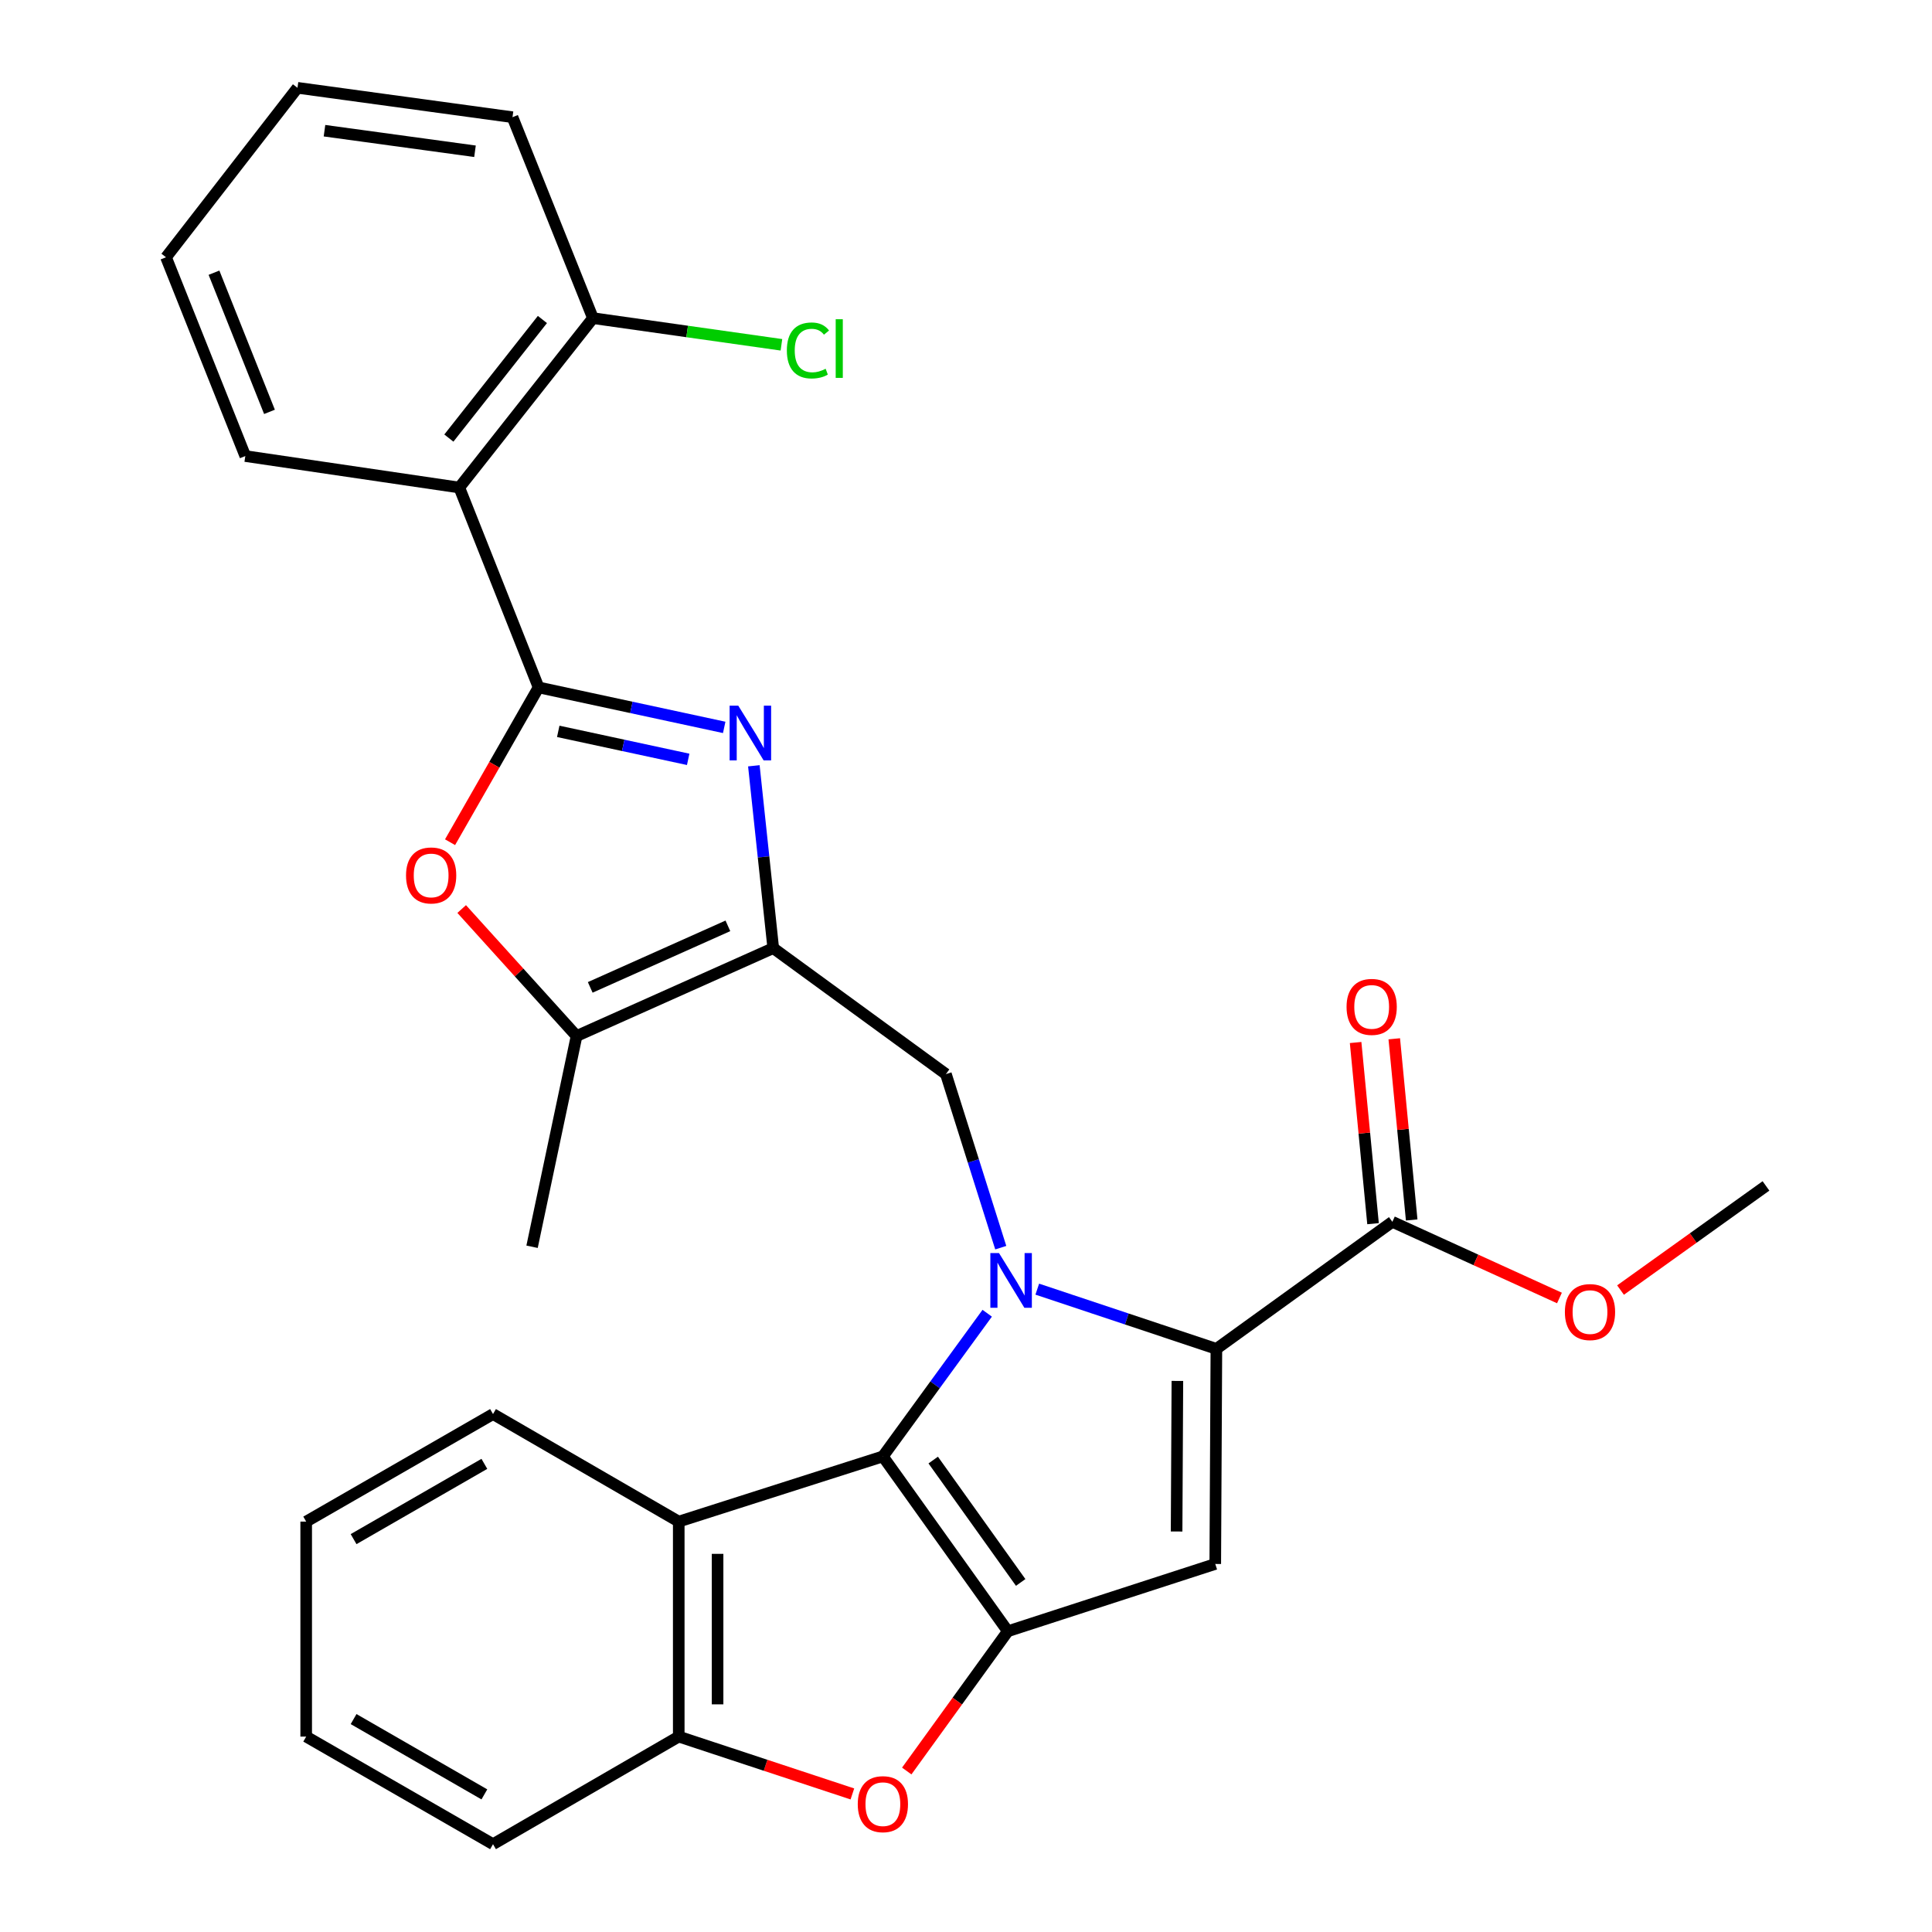 <?xml version='1.0' encoding='iso-8859-1'?>
<svg version='1.1' baseProfile='full'
              xmlns='http://www.w3.org/2000/svg'
                      xmlns:rdkit='http://www.rdkit.org/xml'
                      xmlns:xlink='http://www.w3.org/1999/xlink'
                  xml:space='preserve'
width='1000px' height='1000px' viewBox='0 0 1000 1000'>
<!-- END OF HEADER -->
<rect style='opacity:1.0;fill:#FFFFFF;stroke:none' width='1000' height='1000' x='0' y='0'> </rect>
<path class='bond-0' d='M 510.978,679.73 L 483.976,716.784' style='fill:none;fill-rule:evenodd;stroke:#0000FF;stroke-width:6px;stroke-linecap:butt;stroke-linejoin:miter;stroke-opacity:1' />
<path class='bond-0' d='M 483.976,716.784 L 456.975,753.838' style='fill:none;fill-rule:evenodd;stroke:#000000;stroke-width:6px;stroke-linecap:butt;stroke-linejoin:miter;stroke-opacity:1' />
<path class='bond-2' d='M 536.889,667.266 L 583.244,682.719' style='fill:none;fill-rule:evenodd;stroke:#0000FF;stroke-width:6px;stroke-linecap:butt;stroke-linejoin:miter;stroke-opacity:1' />
<path class='bond-2' d='M 583.244,682.719 L 629.599,698.173' style='fill:none;fill-rule:evenodd;stroke:#000000;stroke-width:6px;stroke-linecap:butt;stroke-linejoin:miter;stroke-opacity:1' />
<path class='bond-8' d='M 517.99,645.792 L 503.797,600.874' style='fill:none;fill-rule:evenodd;stroke:#0000FF;stroke-width:6px;stroke-linecap:butt;stroke-linejoin:miter;stroke-opacity:1' />
<path class='bond-8' d='M 503.797,600.874 L 489.604,555.956' style='fill:none;fill-rule:evenodd;stroke:#000000;stroke-width:6px;stroke-linecap:butt;stroke-linejoin:miter;stroke-opacity:1' />
<path class='bond-3' d='M 456.975,753.838 L 521.652,844.332' style='fill:none;fill-rule:evenodd;stroke:#000000;stroke-width:6px;stroke-linecap:butt;stroke-linejoin:miter;stroke-opacity:1' />
<path class='bond-3' d='M 483.029,755.725 L 528.303,819.07' style='fill:none;fill-rule:evenodd;stroke:#000000;stroke-width:6px;stroke-linecap:butt;stroke-linejoin:miter;stroke-opacity:1' />
<path class='bond-10' d='M 456.975,753.838 L 351.317,787.583' style='fill:none;fill-rule:evenodd;stroke:#000000;stroke-width:6px;stroke-linecap:butt;stroke-linejoin:miter;stroke-opacity:1' />
<path class='bond-1' d='M 278.768,355.795 L 326.808,366.145' style='fill:none;fill-rule:evenodd;stroke:#000000;stroke-width:6px;stroke-linecap:butt;stroke-linejoin:miter;stroke-opacity:1' />
<path class='bond-1' d='M 326.808,366.145 L 374.847,376.495' style='fill:none;fill-rule:evenodd;stroke:#0000FF;stroke-width:6px;stroke-linecap:butt;stroke-linejoin:miter;stroke-opacity:1' />
<path class='bond-1' d='M 288.947,378.549 L 322.574,385.794' style='fill:none;fill-rule:evenodd;stroke:#000000;stroke-width:6px;stroke-linecap:butt;stroke-linejoin:miter;stroke-opacity:1' />
<path class='bond-1' d='M 322.574,385.794 L 356.202,393.039' style='fill:none;fill-rule:evenodd;stroke:#0000FF;stroke-width:6px;stroke-linecap:butt;stroke-linejoin:miter;stroke-opacity:1' />
<path class='bond-11' d='M 278.768,355.795 L 237.731,252.348' style='fill:none;fill-rule:evenodd;stroke:#000000;stroke-width:6px;stroke-linecap:butt;stroke-linejoin:miter;stroke-opacity:1' />
<path class='bond-31' d='M 278.768,355.795 L 255.859,395.86' style='fill:none;fill-rule:evenodd;stroke:#000000;stroke-width:6px;stroke-linecap:butt;stroke-linejoin:miter;stroke-opacity:1' />
<path class='bond-31' d='M 255.859,395.86 L 232.949,435.924' style='fill:none;fill-rule:evenodd;stroke:#FF0000;stroke-width:6px;stroke-linecap:butt;stroke-linejoin:miter;stroke-opacity:1' />
<path class='bond-6' d='M 629.599,698.173 L 629.018,809.503' style='fill:none;fill-rule:evenodd;stroke:#000000;stroke-width:6px;stroke-linecap:butt;stroke-linejoin:miter;stroke-opacity:1' />
<path class='bond-6' d='M 609.412,714.767 L 609.006,792.699' style='fill:none;fill-rule:evenodd;stroke:#000000;stroke-width:6px;stroke-linecap:butt;stroke-linejoin:miter;stroke-opacity:1' />
<path class='bond-14' d='M 629.599,698.173 L 720.684,632.413' style='fill:none;fill-rule:evenodd;stroke:#000000;stroke-width:6px;stroke-linecap:butt;stroke-linejoin:miter;stroke-opacity:1' />
<path class='bond-9' d='M 521.652,844.332 L 495.49,880.503' style='fill:none;fill-rule:evenodd;stroke:#000000;stroke-width:6px;stroke-linecap:butt;stroke-linejoin:miter;stroke-opacity:1' />
<path class='bond-9' d='M 495.49,880.503 L 469.328,916.674' style='fill:none;fill-rule:evenodd;stroke:#FF0000;stroke-width:6px;stroke-linecap:butt;stroke-linejoin:miter;stroke-opacity:1' />
<path class='bond-29' d='M 521.652,844.332 L 629.018,809.503' style='fill:none;fill-rule:evenodd;stroke:#000000;stroke-width:6px;stroke-linecap:butt;stroke-linejoin:miter;stroke-opacity:1' />
<path class='bond-4' d='M 390.193,396.371 L 395.21,443.557' style='fill:none;fill-rule:evenodd;stroke:#0000FF;stroke-width:6px;stroke-linecap:butt;stroke-linejoin:miter;stroke-opacity:1' />
<path class='bond-4' d='M 395.21,443.557 L 400.227,490.743' style='fill:none;fill-rule:evenodd;stroke:#000000;stroke-width:6px;stroke-linecap:butt;stroke-linejoin:miter;stroke-opacity:1' />
<path class='bond-5' d='M 400.227,490.743 L 489.604,555.956' style='fill:none;fill-rule:evenodd;stroke:#000000;stroke-width:6px;stroke-linecap:butt;stroke-linejoin:miter;stroke-opacity:1' />
<path class='bond-12' d='M 400.227,490.743 L 298.433,536.247' style='fill:none;fill-rule:evenodd;stroke:#000000;stroke-width:6px;stroke-linecap:butt;stroke-linejoin:miter;stroke-opacity:1' />
<path class='bond-12' d='M 376.755,479.219 L 305.499,511.071' style='fill:none;fill-rule:evenodd;stroke:#000000;stroke-width:6px;stroke-linecap:butt;stroke-linejoin:miter;stroke-opacity:1' />
<path class='bond-7' d='M 238.964,470.514 L 268.698,503.38' style='fill:none;fill-rule:evenodd;stroke:#FF0000;stroke-width:6px;stroke-linecap:butt;stroke-linejoin:miter;stroke-opacity:1' />
<path class='bond-7' d='M 268.698,503.38 L 298.433,536.247' style='fill:none;fill-rule:evenodd;stroke:#000000;stroke-width:6px;stroke-linecap:butt;stroke-linejoin:miter;stroke-opacity:1' />
<path class='bond-30' d='M 441.194,928.541 L 396.255,913.7' style='fill:none;fill-rule:evenodd;stroke:#FF0000;stroke-width:6px;stroke-linecap:butt;stroke-linejoin:miter;stroke-opacity:1' />
<path class='bond-30' d='M 396.255,913.7 L 351.317,898.858' style='fill:none;fill-rule:evenodd;stroke:#000000;stroke-width:6px;stroke-linecap:butt;stroke-linejoin:miter;stroke-opacity:1' />
<path class='bond-13' d='M 351.317,787.583 L 351.317,898.858' style='fill:none;fill-rule:evenodd;stroke:#000000;stroke-width:6px;stroke-linecap:butt;stroke-linejoin:miter;stroke-opacity:1' />
<path class='bond-13' d='M 371.417,804.274 L 371.417,882.167' style='fill:none;fill-rule:evenodd;stroke:#000000;stroke-width:6px;stroke-linecap:butt;stroke-linejoin:miter;stroke-opacity:1' />
<path class='bond-20' d='M 351.317,787.583 L 255.185,731.918' style='fill:none;fill-rule:evenodd;stroke:#000000;stroke-width:6px;stroke-linecap:butt;stroke-linejoin:miter;stroke-opacity:1' />
<path class='bond-15' d='M 237.731,252.348 L 306.908,164.669' style='fill:none;fill-rule:evenodd;stroke:#000000;stroke-width:6px;stroke-linecap:butt;stroke-linejoin:miter;stroke-opacity:1' />
<path class='bond-15' d='M 232.328,226.747 L 280.752,165.371' style='fill:none;fill-rule:evenodd;stroke:#000000;stroke-width:6px;stroke-linecap:butt;stroke-linejoin:miter;stroke-opacity:1' />
<path class='bond-19' d='M 237.731,252.348 L 126.97,236.056' style='fill:none;fill-rule:evenodd;stroke:#000000;stroke-width:6px;stroke-linecap:butt;stroke-linejoin:miter;stroke-opacity:1' />
<path class='bond-21' d='M 298.433,536.247 L 275.396,645.321' style='fill:none;fill-rule:evenodd;stroke:#000000;stroke-width:6px;stroke-linecap:butt;stroke-linejoin:miter;stroke-opacity:1' />
<path class='bond-22' d='M 351.317,898.858 L 255.185,954.545' style='fill:none;fill-rule:evenodd;stroke:#000000;stroke-width:6px;stroke-linecap:butt;stroke-linejoin:miter;stroke-opacity:1' />
<path class='bond-16' d='M 730.688,631.451 L 726.178,584.563' style='fill:none;fill-rule:evenodd;stroke:#000000;stroke-width:6px;stroke-linecap:butt;stroke-linejoin:miter;stroke-opacity:1' />
<path class='bond-16' d='M 726.178,584.563 L 721.668,537.676' style='fill:none;fill-rule:evenodd;stroke:#FF0000;stroke-width:6px;stroke-linecap:butt;stroke-linejoin:miter;stroke-opacity:1' />
<path class='bond-16' d='M 710.681,633.375 L 706.171,586.488' style='fill:none;fill-rule:evenodd;stroke:#000000;stroke-width:6px;stroke-linecap:butt;stroke-linejoin:miter;stroke-opacity:1' />
<path class='bond-16' d='M 706.171,586.488 L 701.661,539.601' style='fill:none;fill-rule:evenodd;stroke:#FF0000;stroke-width:6px;stroke-linecap:butt;stroke-linejoin:miter;stroke-opacity:1' />
<path class='bond-17' d='M 720.684,632.413 L 763.928,652.125' style='fill:none;fill-rule:evenodd;stroke:#000000;stroke-width:6px;stroke-linecap:butt;stroke-linejoin:miter;stroke-opacity:1' />
<path class='bond-17' d='M 763.928,652.125 L 807.171,671.837' style='fill:none;fill-rule:evenodd;stroke:#FF0000;stroke-width:6px;stroke-linecap:butt;stroke-linejoin:miter;stroke-opacity:1' />
<path class='bond-18' d='M 306.908,164.669 L 355.686,171.57' style='fill:none;fill-rule:evenodd;stroke:#000000;stroke-width:6px;stroke-linecap:butt;stroke-linejoin:miter;stroke-opacity:1' />
<path class='bond-18' d='M 355.686,171.57 L 404.464,178.471' style='fill:none;fill-rule:evenodd;stroke:#00CC00;stroke-width:6px;stroke-linecap:butt;stroke-linejoin:miter;stroke-opacity:1' />
<path class='bond-23' d='M 306.908,164.669 L 265.268,60.663' style='fill:none;fill-rule:evenodd;stroke:#000000;stroke-width:6px;stroke-linecap:butt;stroke-linejoin:miter;stroke-opacity:1' />
<path class='bond-24' d='M 838.782,667.732 L 876.424,640.782' style='fill:none;fill-rule:evenodd;stroke:#FF0000;stroke-width:6px;stroke-linecap:butt;stroke-linejoin:miter;stroke-opacity:1' />
<path class='bond-24' d='M 876.424,640.782 L 914.067,613.832' style='fill:none;fill-rule:evenodd;stroke:#000000;stroke-width:6px;stroke-linecap:butt;stroke-linejoin:miter;stroke-opacity:1' />
<path class='bond-25' d='M 126.97,236.056 L 85.933,133.168' style='fill:none;fill-rule:evenodd;stroke:#000000;stroke-width:6px;stroke-linecap:butt;stroke-linejoin:miter;stroke-opacity:1' />
<path class='bond-25' d='M 139.484,213.177 L 110.758,141.155' style='fill:none;fill-rule:evenodd;stroke:#000000;stroke-width:6px;stroke-linecap:butt;stroke-linejoin:miter;stroke-opacity:1' />
<path class='bond-26' d='M 255.185,731.918 L 158.482,787.583' style='fill:none;fill-rule:evenodd;stroke:#000000;stroke-width:6px;stroke-linecap:butt;stroke-linejoin:miter;stroke-opacity:1' />
<path class='bond-26' d='M 250.707,757.688 L 183.015,796.653' style='fill:none;fill-rule:evenodd;stroke:#000000;stroke-width:6px;stroke-linecap:butt;stroke-linejoin:miter;stroke-opacity:1' />
<path class='bond-32' d='M 255.185,954.545 L 158.482,898.858' style='fill:none;fill-rule:evenodd;stroke:#000000;stroke-width:6px;stroke-linecap:butt;stroke-linejoin:miter;stroke-opacity:1' />
<path class='bond-32' d='M 250.71,928.774 L 183.018,889.793' style='fill:none;fill-rule:evenodd;stroke:#000000;stroke-width:6px;stroke-linecap:butt;stroke-linejoin:miter;stroke-opacity:1' />
<path class='bond-33' d='M 265.268,60.663 L 153.982,45.455' style='fill:none;fill-rule:evenodd;stroke:#000000;stroke-width:6px;stroke-linecap:butt;stroke-linejoin:miter;stroke-opacity:1' />
<path class='bond-33' d='M 245.854,78.297 L 167.953,67.65' style='fill:none;fill-rule:evenodd;stroke:#000000;stroke-width:6px;stroke-linecap:butt;stroke-linejoin:miter;stroke-opacity:1' />
<path class='bond-28' d='M 85.933,133.168 L 153.982,45.455' style='fill:none;fill-rule:evenodd;stroke:#000000;stroke-width:6px;stroke-linecap:butt;stroke-linejoin:miter;stroke-opacity:1' />
<path class='bond-27' d='M 158.482,787.583 L 158.482,898.858' style='fill:none;fill-rule:evenodd;stroke:#000000;stroke-width:6px;stroke-linecap:butt;stroke-linejoin:miter;stroke-opacity:1' />
<path  class='atom-0' d='M 517.089 648.592
L 526.369 663.592
Q 527.289 665.072, 528.769 667.752
Q 530.249 670.432, 530.329 670.592
L 530.329 648.592
L 534.089 648.592
L 534.089 676.912
L 530.209 676.912
L 520.249 660.512
Q 519.089 658.592, 517.849 656.392
Q 516.649 654.192, 516.289 653.512
L 516.289 676.912
L 512.609 676.912
L 512.609 648.592
L 517.089 648.592
' fill='#0000FF'/>
<path  class='atom-5' d='M 382.13 365.252
L 391.41 380.252
Q 392.33 381.732, 393.81 384.412
Q 395.29 387.092, 395.37 387.252
L 395.37 365.252
L 399.13 365.252
L 399.13 393.572
L 395.25 393.572
L 385.29 377.172
Q 384.13 375.252, 382.89 373.052
Q 381.69 370.852, 381.33 370.172
L 381.33 393.572
L 377.65 393.572
L 377.65 365.252
L 382.13 365.252
' fill='#0000FF'/>
<path  class='atom-8' d='M 210.159 453.125
Q 210.159 446.325, 213.519 442.525
Q 216.879 438.725, 223.159 438.725
Q 229.439 438.725, 232.799 442.525
Q 236.159 446.325, 236.159 453.125
Q 236.159 460.005, 232.759 463.925
Q 229.359 467.805, 223.159 467.805
Q 216.919 467.805, 213.519 463.925
Q 210.159 460.045, 210.159 453.125
M 223.159 464.605
Q 227.479 464.605, 229.799 461.725
Q 232.159 458.805, 232.159 453.125
Q 232.159 447.565, 229.799 444.765
Q 227.479 441.925, 223.159 441.925
Q 218.839 441.925, 216.479 444.725
Q 214.159 447.525, 214.159 453.125
Q 214.159 458.845, 216.479 461.725
Q 218.839 464.605, 223.159 464.605
' fill='#FF0000'/>
<path  class='atom-10' d='M 443.975 933.833
Q 443.975 927.033, 447.335 923.233
Q 450.695 919.433, 456.975 919.433
Q 463.255 919.433, 466.615 923.233
Q 469.975 927.033, 469.975 933.833
Q 469.975 940.713, 466.575 944.633
Q 463.175 948.513, 456.975 948.513
Q 450.735 948.513, 447.335 944.633
Q 443.975 940.753, 443.975 933.833
M 456.975 945.313
Q 461.295 945.313, 463.615 942.433
Q 465.975 939.513, 465.975 933.833
Q 465.975 928.273, 463.615 925.473
Q 461.295 922.633, 456.975 922.633
Q 452.655 922.633, 450.295 925.433
Q 447.975 928.233, 447.975 933.833
Q 447.975 939.553, 450.295 942.433
Q 452.655 945.313, 456.975 945.313
' fill='#FF0000'/>
<path  class='atom-17' d='M 696.976 521.162
Q 696.976 514.362, 700.336 510.562
Q 703.696 506.762, 709.976 506.762
Q 716.256 506.762, 719.616 510.562
Q 722.976 514.362, 722.976 521.162
Q 722.976 528.042, 719.576 531.962
Q 716.176 535.842, 709.976 535.842
Q 703.736 535.842, 700.336 531.962
Q 696.976 528.082, 696.976 521.162
M 709.976 532.642
Q 714.296 532.642, 716.616 529.762
Q 718.976 526.842, 718.976 521.162
Q 718.976 515.602, 716.616 512.802
Q 714.296 509.962, 709.976 509.962
Q 705.656 509.962, 703.296 512.762
Q 700.976 515.562, 700.976 521.162
Q 700.976 526.882, 703.296 529.762
Q 705.656 532.642, 709.976 532.642
' fill='#FF0000'/>
<path  class='atom-18' d='M 809.981 679.124
Q 809.981 672.324, 813.341 668.524
Q 816.701 664.724, 822.981 664.724
Q 829.261 664.724, 832.621 668.524
Q 835.981 672.324, 835.981 679.124
Q 835.981 686.004, 832.581 689.924
Q 829.181 693.804, 822.981 693.804
Q 816.741 693.804, 813.341 689.924
Q 809.981 686.044, 809.981 679.124
M 822.981 690.604
Q 827.301 690.604, 829.621 687.724
Q 831.981 684.804, 831.981 679.124
Q 831.981 673.564, 829.621 670.764
Q 827.301 667.924, 822.981 667.924
Q 818.661 667.924, 816.301 670.724
Q 813.981 673.524, 813.981 679.124
Q 813.981 684.844, 816.301 687.724
Q 818.661 690.604, 822.981 690.604
' fill='#FF0000'/>
<path  class='atom-19' d='M 407.274 181.393
Q 407.274 174.353, 410.554 170.673
Q 413.874 166.953, 420.154 166.953
Q 425.994 166.953, 429.114 171.073
L 426.474 173.233
Q 424.194 170.233, 420.154 170.233
Q 415.874 170.233, 413.594 173.113
Q 411.354 175.953, 411.354 181.393
Q 411.354 186.993, 413.674 189.873
Q 416.034 192.753, 420.594 192.753
Q 423.714 192.753, 427.354 190.873
L 428.474 193.873
Q 426.994 194.833, 424.754 195.393
Q 422.514 195.953, 420.034 195.953
Q 413.874 195.953, 410.554 192.193
Q 407.274 188.433, 407.274 181.393
' fill='#00CC00'/>
<path  class='atom-19' d='M 432.554 165.233
L 436.234 165.233
L 436.234 195.593
L 432.554 195.593
L 432.554 165.233
' fill='#00CC00'/>
</svg>
